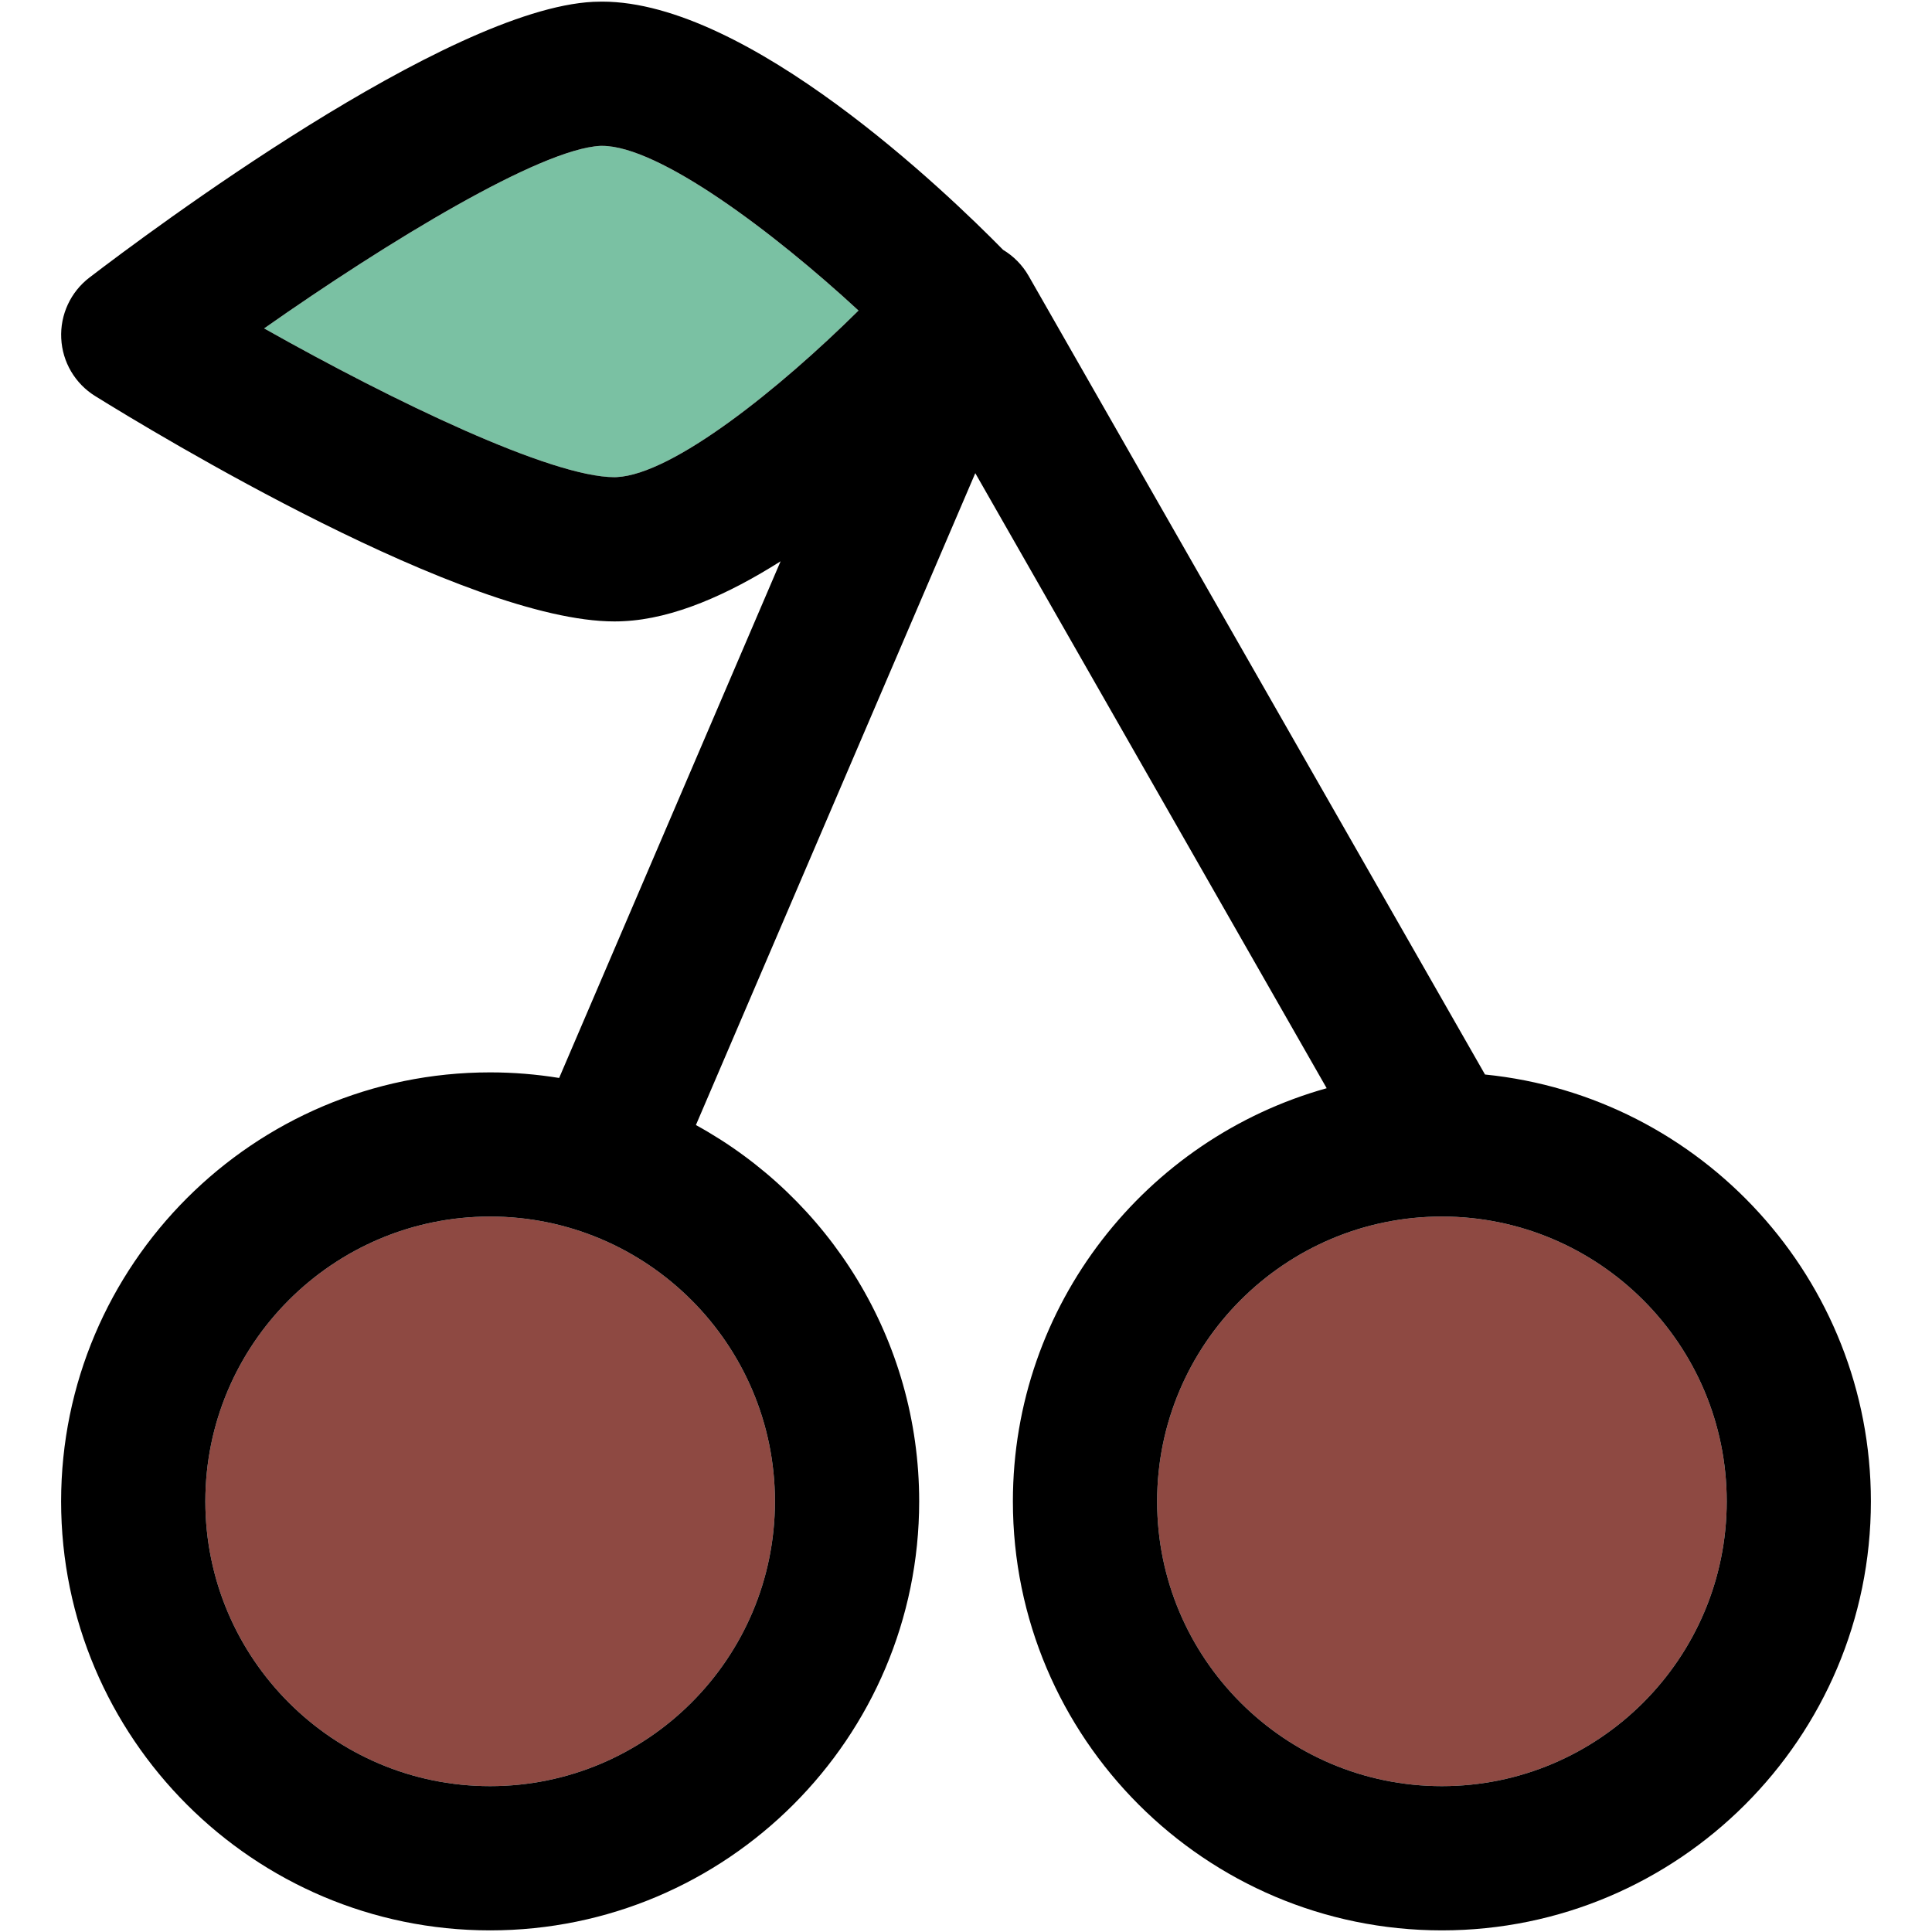 <?xml version="1.0" encoding="iso-8859-1"?>
<!-- Uploaded to: SVG Repo, www.svgrepo.com, Generator: SVG Repo Mixer Tools -->
<!DOCTYPE svg PUBLIC "-//W3C//DTD SVG 1.1//EN" "http://www.w3.org/Graphics/SVG/1.1/DTD/svg11.dtd">
<svg height="800px" width="800px" version="1.1" id="Capa_1" xmlns="http://www.w3.org/2000/svg" xmlns:xlink="http://www.w3.org/1999/xlink" 
	 viewBox="0 0 297.5 297.5" xml:space="preserve">
<g id="XMLID_29_">
	<g>
		<path style="fill:#8E4942;" d="M222.03,187.33c24.18,0,43.86,19.68,43.86,43.86s-19.68,43.85-43.86,43.85
			s-43.85-19.67-43.85-43.85S197.85,187.33,222.03,187.33z"/>
		<path style="fill:#8E4942;" d="M75.47,187.33c24.19,0,43.86,19.68,43.86,43.86s-19.67,43.85-43.86,43.85
			c-24.18,0-43.85-19.67-43.85-43.85S51.29,187.33,75.47,187.33z"/>
		<path style="fill:#7AC1A3;" d="M132.2,47.82c-12.1,11.99-28.56,25.23-37.24,25.65c-0.12,0.01-0.23,0.01-0.35,0.01
			c-9.71,0-33.89-11.61-53.94-22.91c19.26-13.52,42.56-27.65,51.79-28.11c0.08,0,0.17,0,0.26,0
			C101.47,22.46,119.14,35.75,132.2,47.82z"/>
		<path d="M228.67,165.46c33.32,3.34,59.42,31.54,59.42,65.73c0,36.43-29.63,66.06-66.06,66.06s-66.06-29.63-66.06-66.06
			c0-30.28,20.49-55.85,48.32-63.62l-54.11-94.71l-43.02,100.38c20.47,11.23,34.38,32.99,34.38,57.95
			c0,36.43-29.64,66.06-66.07,66.06c-36.42,0-66.06-29.63-66.06-66.06s29.64-66.06,66.06-66.06c3.62,0,7.17,0.3,10.63,0.86
			l34.1-79.56c-8.05,5.1-16.46,8.85-24.15,9.22c-0.47,0.03-0.95,0.04-1.44,0.04c-22.89,0-70.61-28.9-79.95-34.7
			c-3.1-1.92-5.06-5.24-5.23-8.89c-0.18-3.64,1.44-7.14,4.34-9.36c9-6.89,55.07-41.35,77.6-42.46c0.44-0.02,0.89-0.03,1.35-0.03
			c22.51,0,53.03,29.35,61.74,38.22c1.58,0.95,2.95,2.3,3.93,4.01L228.67,165.46z M265.89,231.19c0-24.18-19.68-43.86-43.86-43.86
			s-43.85,19.68-43.85,43.86s19.67,43.85,43.85,43.85S265.89,255.37,265.89,231.19z M94.96,73.47c8.68-0.42,25.14-13.66,37.24-25.65
			c-13.06-12.07-30.73-25.36-39.48-25.36c-0.09,0-0.18,0-0.26,0c-9.23,0.46-32.53,14.59-51.79,28.11
			c20.05,11.3,44.23,22.91,53.94,22.91C94.73,73.48,94.84,73.48,94.96,73.47z M119.33,231.19c0-24.18-19.67-43.86-43.86-43.86
			c-24.18,0-43.85,19.68-43.85,43.86s19.67,43.85,43.85,43.85C99.66,275.04,119.33,255.37,119.33,231.19z"/>
	</g>
	<g>
	</g>
</g>
</svg>